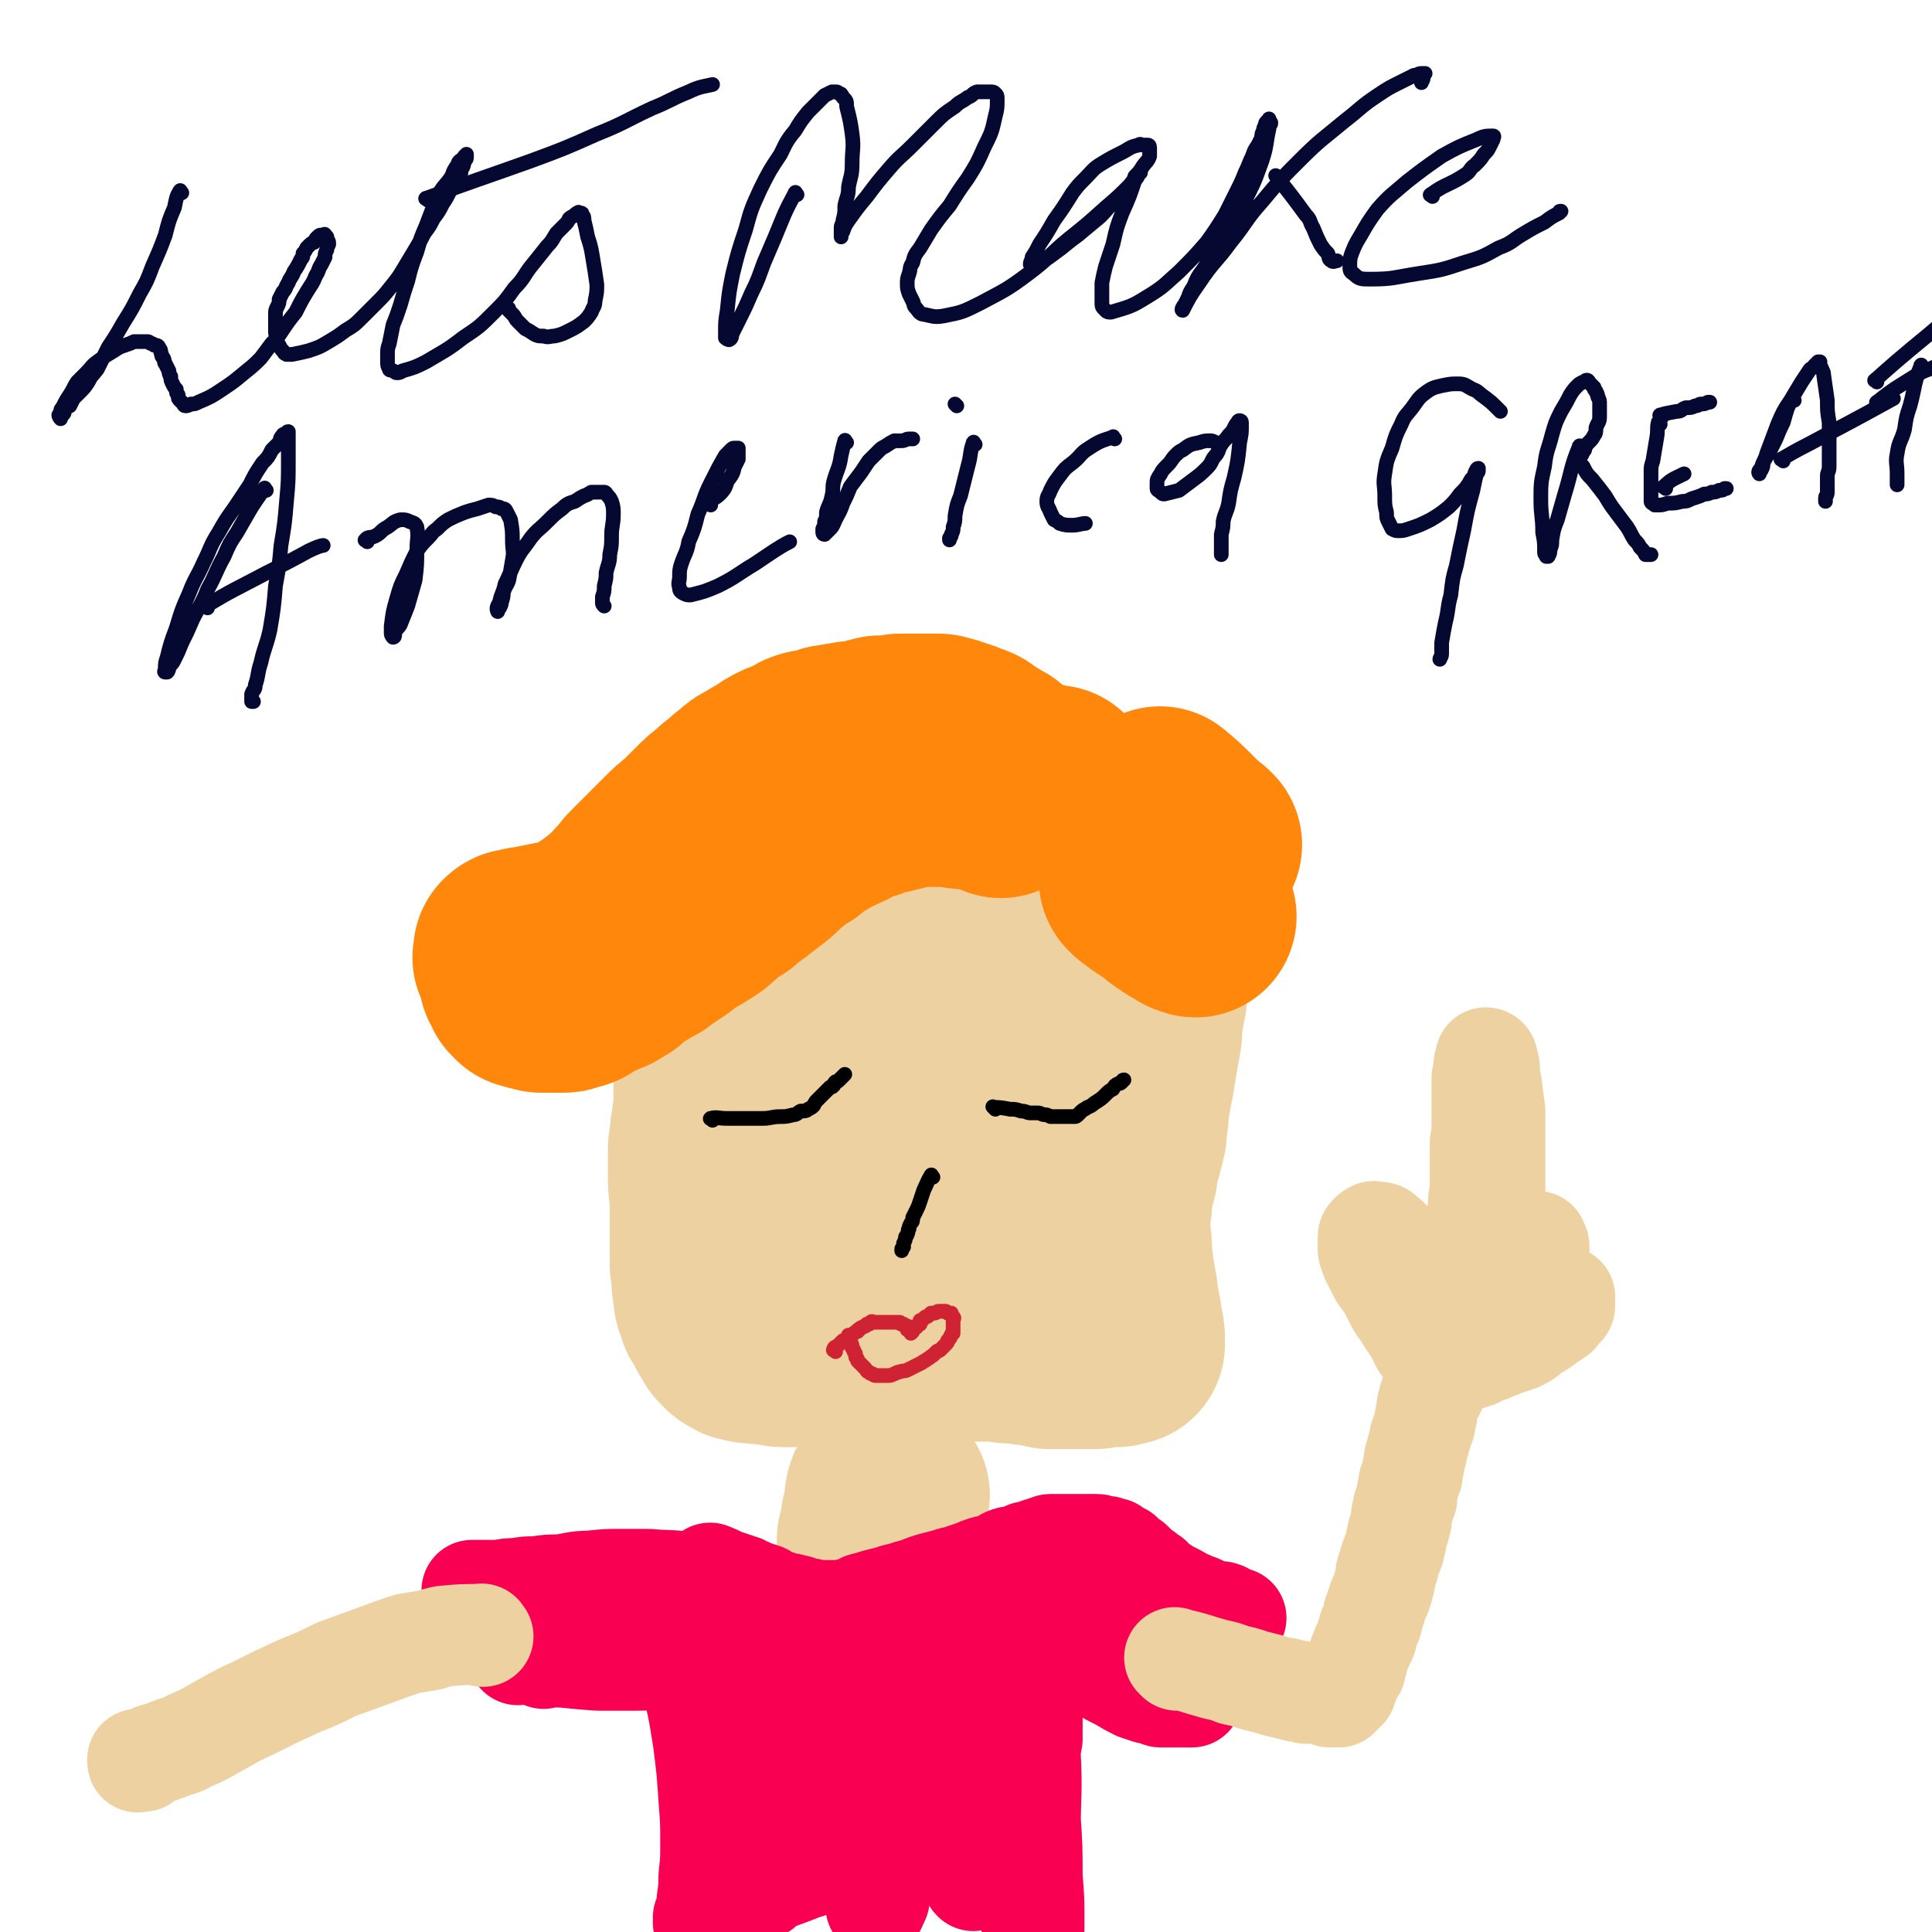 <svg viewBox='0 0 1052 1052' version='1.1' xmlns='http://www.w3.org/2000/svg' xmlns:xlink='http://www.w3.org/1999/xlink'><g fill='none' stroke='#EED1A0' stroke-width='110' stroke-linecap='round' stroke-linejoin='round'><path d='M396,497c-1,-1 -2,-1 -1,-1 0,-7 1,-7 2,-14 1,-3 1,-3 1,-7 0,-3 0,-3 1,-5 0,-2 0,-2 0,-4 0,-1 0,-1 0,-3 0,-1 0,-1 0,-2 0,0 0,0 0,-1 0,0 0,-1 0,0 0,0 0,1 0,2 0,2 0,2 0,5 -1,5 -1,5 -2,11 0,6 0,6 -1,12 0,5 -1,5 -2,11 -1,4 -1,4 -2,8 0,4 0,4 -1,7 0,4 0,4 -1,7 0,4 0,4 0,7 0,4 -1,4 -1,9 0,4 0,4 0,8 0,4 0,4 0,8 0,5 1,5 1,10 0,4 0,5 0,9 0,4 0,4 0,9 0,5 0,5 -1,9 0,5 0,5 0,9 0,5 0,5 -1,9 0,4 -1,4 -1,8 0,3 0,3 -1,7 0,3 0,3 0,6 0,2 0,2 0,5 0,3 0,3 0,5 0,5 0,5 1,9 0,5 0,5 0,9 0,4 0,4 0,8 0,3 0,3 0,7 0,3 0,3 0,7 0,3 0,3 0,6 0,3 0,3 1,5 0,2 0,2 0,4 0,2 0,2 0,3 0,2 1,2 1,4 0,1 0,1 0,3 0,1 0,1 1,3 0,1 0,1 1,2 0,2 0,2 1,3 1,1 1,1 2,3 0,1 0,1 1,2 0,2 1,1 2,3 0,1 0,1 1,2 0,1 0,1 1,2 1,1 1,1 2,2 1,0 1,0 2,1 1,1 1,1 2,1 3,1 3,1 6,1 5,1 5,0 9,1 3,0 3,1 7,1 4,0 4,0 9,0 3,0 3,0 7,0 3,0 3,0 6,0 3,0 3,0 5,0 3,0 3,0 5,0 3,0 3,0 6,0 3,0 3,0 7,0 3,0 3,0 6,0 3,0 3,0 6,0 2,0 2,0 5,-1 3,0 3,0 7,0 3,0 3,0 7,-1 3,0 3,0 6,0 3,0 3,0 6,0 3,0 3,-1 6,-1 3,0 3,0 6,0 3,0 3,0 6,0 3,0 3,0 7,0 2,0 2,0 5,0 3,0 2,1 5,1 3,0 3,0 5,0 3,0 3,1 5,1 2,0 2,0 4,0 2,0 2,1 4,1 2,0 2,0 3,1 2,0 2,0 4,0 1,0 1,0 2,0 2,0 2,0 3,0 2,0 2,0 3,0 2,0 2,0 3,0 2,0 2,0 3,0 2,0 2,0 3,0 1,0 1,0 3,0 1,0 1,0 2,0 1,0 1,-1 2,-1 1,0 1,0 2,0 2,0 2,0 3,0 1,0 1,0 2,0 1,0 1,0 2,0 1,0 1,-1 2,-1 1,0 1,0 2,0 0,0 0,-1 0,-2 0,-4 0,-4 -1,-7 -1,-10 -2,-10 -3,-20 -2,-11 -2,-11 -3,-21 0,-8 -1,-8 -1,-16 0,-5 0,-5 1,-10 0,-5 0,-5 1,-10 1,-3 1,-3 2,-7 0,-3 0,-3 1,-7 1,-3 1,-3 2,-7 1,-4 1,-4 2,-8 0,-5 0,-5 1,-9 0,-5 0,-5 1,-9 1,-6 1,-6 2,-11 1,-6 1,-6 2,-12 1,-6 1,-6 2,-11 1,-6 0,-6 1,-11 1,-6 1,-6 2,-11 0,-5 0,-5 1,-10 1,-4 1,-4 2,-9 0,-3 0,-3 1,-7 0,-3 0,-3 1,-6 1,-3 0,-3 1,-5 0,-3 1,-3 1,-5 0,-2 0,-2 0,-4 0,-1 0,-1 0,-3 0,-1 0,-1 0,-2 0,-1 0,-1 0,-2 0,-1 0,-1 0,-2 0,-1 0,-1 0,-1 0,-1 0,-1 0,-2 0,-2 0,-2 0,-3 0,-1 0,-1 0,-2 0,-1 0,-1 0,-2 0,-1 0,-1 0,-2 0,-1 0,-1 0,-2 0,0 0,0 0,-1 0,0 0,0 0,-1 0,0 0,0 0,-1 0,0 -1,0 -1,-1 0,0 0,-1 -1,-1 0,0 0,0 0,0 -1,0 -1,0 -1,0 -1,0 -1,0 -1,0 -1,0 -1,0 -2,1 -2,3 -2,3 -5,6 -10,14 -10,13 -19,27 -10,17 -10,17 -20,34 -10,17 -10,17 -21,33 -9,14 -10,14 -19,28 -8,13 -8,13 -15,25 -7,10 -7,10 -13,20 -5,8 -6,8 -10,15 -4,5 -3,5 -6,11 -2,3 -2,2 -4,5 0,2 0,2 -1,4 0,1 0,1 0,2 0,0 0,0 1,1 0,1 0,1 0,2 0,0 1,0 1,0 0,0 0,0 1,0 0,0 0,0 1,-1 0,0 0,0 1,-1 5,-8 6,-8 10,-17 9,-17 9,-17 17,-35 8,-17 8,-17 15,-34 5,-15 5,-16 10,-31 5,-14 5,-14 10,-28 4,-12 4,-12 8,-23 3,-8 3,-8 6,-17 2,-5 2,-5 4,-11 1,-3 2,-2 3,-5 0,-1 0,-1 0,-3 0,0 0,-1 0,0 0,0 -1,1 -1,2 -2,5 -2,6 -4,11 -10,18 -10,18 -21,36 -11,20 -11,20 -23,40 -10,16 -10,16 -21,32 -10,12 -10,12 -21,23 -7,9 -7,9 -16,17 -5,5 -5,5 -11,9 -4,2 -4,2 -7,4 -2,0 -3,0 -4,0 -1,0 -2,-1 -2,-2 0,-1 0,-1 0,-2 2,-9 2,-10 5,-19 6,-14 5,-14 12,-28 7,-14 8,-13 16,-27 8,-13 8,-13 16,-26 7,-10 7,-10 14,-19 5,-7 5,-7 10,-13 3,-4 3,-4 5,-8 2,-3 2,-3 3,-5 1,-2 1,-2 1,-4 0,0 0,0 -1,-1 -1,0 -1,0 -2,0 -7,1 -8,1 -15,2 -12,3 -12,3 -24,5 -7,2 -7,2 -14,2 -4,0 -5,0 -8,-1 -3,0 -3,-1 -5,-3 -2,-1 -1,-1 -3,-2 -1,-2 -2,-2 -3,-3 -1,-2 0,-2 -1,-4 0,-1 -1,-1 -2,-3 -1,-1 -1,-1 -2,-3 -1,-1 -1,-1 -2,-2 -1,-1 -1,-1 -2,-2 -1,-1 -1,-1 -2,-2 -1,-1 -1,-1 -2,-2 -1,-1 -1,-1 -2,-2 0,0 0,-1 0,-2 0,-1 -1,-1 0,-2 1,-1 1,-1 3,-2 7,-5 7,-6 15,-8 10,-3 10,-3 20,-3 10,0 10,1 20,2 8,2 8,2 15,4 7,1 7,1 14,3 6,1 6,1 12,2 4,0 4,0 8,-1 2,0 2,0 4,-1 2,0 2,0 4,-1 1,-1 1,-1 2,-2 1,-2 1,-2 2,-3 2,-2 1,-2 3,-4 1,-2 1,-2 3,-4 1,-1 1,-1 2,-3 1,-1 1,-1 2,-3 0,0 0,0 1,-1 0,-1 0,-1 0,-2 0,0 0,0 0,-1 0,0 0,0 0,0 0,-1 0,0 -1,0 -1,0 -1,0 -2,0 -1,0 -1,0 -1,0 -2,0 -2,0 -3,1 -1,0 -1,0 -2,0 -1,0 -1,1 -2,1 -1,0 -1,0 -2,1 -1,0 -1,1 -1,2 '/></g>
<g fill='none' stroke='#FF880C' stroke-width='110' stroke-linecap='round' stroke-linejoin='round'><path d='M545,434c-1,-1 -1,-1 -1,-1 -11,-3 -11,-3 -21,-4 -3,-1 -3,-1 -6,-1 -5,0 -5,0 -9,0 -4,0 -4,0 -9,0 -4,0 -4,1 -9,2 -4,1 -4,1 -8,2 -5,1 -5,1 -10,3 -5,1 -5,1 -9,3 -5,3 -5,3 -10,5 -5,3 -5,2 -9,5 -6,3 -5,3 -10,7 -5,3 -5,3 -10,7 -5,4 -4,4 -9,8 -4,3 -4,3 -9,7 -4,3 -5,3 -9,7 -5,3 -5,3 -10,7 -4,4 -4,4 -9,7 -4,3 -5,2 -9,5 -3,3 -3,3 -6,5 -3,2 -3,2 -6,4 -2,1 -2,1 -4,3 -2,1 -2,0 -4,2 -2,0 -1,1 -3,2 -1,0 -1,0 -2,1 -1,1 -1,1 -2,1 -1,1 -1,0 -2,1 0,0 0,1 -1,1 -1,1 -1,1 -2,2 -1,1 -1,1 -2,2 -1,0 -1,0 -2,1 -2,1 -2,1 -3,2 -2,0 -2,0 -3,1 -2,1 -2,1 -4,2 -2,1 -2,1 -4,2 -3,1 -2,1 -5,3 -2,1 -2,0 -4,1 -2,1 -2,1 -4,1 -1,0 -1,0 -3,0 -1,0 -1,0 -3,0 -1,0 -1,0 -3,0 -1,0 -1,0 -2,0 -1,0 -1,0 -2,-1 -1,0 -1,0 -2,0 -1,0 -1,0 -2,-1 -1,0 -1,0 -2,0 0,0 0,-1 -1,-1 0,-1 0,0 -1,-1 0,-1 0,-1 0,-1 0,-1 -1,-1 -1,-2 0,0 0,0 -1,-1 0,-1 0,-1 0,-2 0,-1 0,-1 -1,-2 0,0 0,0 0,-1 0,-1 0,-1 0,-2 0,0 -1,0 -1,-1 0,0 0,-1 0,-1 0,-1 -1,-1 -1,-1 -1,-1 0,-1 0,-1 0,-1 0,-1 0,-1 0,-1 0,-1 0,-1 0,-1 0,-1 0,-1 1,-1 1,-1 2,-1 0,0 0,0 1,0 1,0 1,0 3,-1 3,0 3,0 6,-1 5,-1 5,-1 10,-2 5,-1 5,-1 9,-2 5,-2 5,-2 9,-4 4,-3 4,-3 8,-5 3,-3 3,-3 6,-5 3,-3 3,-3 6,-5 2,-3 2,-3 4,-5 3,-3 3,-4 6,-7 4,-4 4,-4 8,-8 5,-5 5,-5 10,-10 4,-4 4,-4 9,-8 4,-4 4,-4 8,-8 4,-4 4,-4 8,-7 3,-3 3,-3 6,-5 3,-3 3,-3 6,-5 3,-3 3,-3 7,-5 3,-2 3,-2 7,-4 4,-3 4,-3 8,-5 3,-1 3,-1 7,-3 3,-1 3,-2 6,-3 3,-1 4,0 7,-1 3,0 3,-1 5,-2 3,0 3,0 6,-1 3,0 3,0 6,-1 4,0 4,0 8,-1 3,-1 3,-1 7,-2 3,0 3,0 6,0 2,0 2,0 5,-1 3,0 3,0 6,0 3,0 3,0 6,0 2,0 2,0 4,0 3,0 3,0 5,0 2,0 1,1 3,1 2,0 2,0 3,1 2,0 2,0 3,1 2,0 2,0 3,1 2,0 1,0 3,1 1,0 1,0 3,1 1,0 1,1 3,2 1,1 2,1 3,2 2,1 2,1 3,2 2,1 2,1 4,2 1,2 1,1 3,3 2,1 1,1 3,3 2,1 2,1 4,2 1,1 2,0 3,1 2,1 2,1 3,2 2,0 2,0 3,1 1,0 2,0 3,0 1,0 1,0 3,1 1,0 1,0 2,1 1,0 1,0 2,0 0,0 0,0 1,0 1,0 1,0 2,0 '/><path d='M622,480c-1,-1 -2,-2 -1,-1 3,2 3,3 8,6 3,2 3,2 6,4 2,2 2,2 5,4 1,1 2,1 3,2 2,0 2,0 3,1 1,1 1,1 2,2 0,0 0,0 0,0 1,0 1,0 2,0 0,0 0,1 1,1 0,0 0,0 0,0 '/><path d='M633,441c-1,-1 -2,-2 -1,-1 5,4 6,5 12,11 4,4 4,4 9,8 0,0 0,0 1,1 '/></g>
<g fill='none' stroke='#000000' stroke-width='8' stroke-linecap='round' stroke-linejoin='round'><path d='M388,610c-1,-1 -2,-1 -1,-1 3,-1 4,0 9,0 6,0 6,0 12,0 4,0 4,0 7,0 5,0 5,-1 10,-1 3,0 3,0 7,-1 2,0 2,-1 4,-2 2,0 3,0 4,-1 2,-1 2,-1 3,-2 1,-2 1,-2 2,-3 1,-1 1,-1 2,-2 1,-1 1,-1 2,-2 0,0 0,0 1,-1 1,-1 1,-1 2,-2 1,0 1,0 2,-1 0,-1 0,-1 1,-2 1,0 1,0 2,-1 0,0 0,0 1,-1 0,0 0,0 1,-1 0,0 0,0 0,0 1,-1 1,-1 1,-1 '/><path d='M542,604c-1,-1 -2,-2 -1,-1 3,0 4,0 9,1 3,0 3,0 6,1 3,0 3,1 5,1 2,0 2,0 4,0 2,0 2,1 4,1 1,0 1,0 3,1 1,0 1,0 2,0 0,0 0,0 1,0 1,0 1,0 2,0 0,0 0,0 1,0 1,0 1,0 2,0 0,0 0,0 1,0 0,0 0,0 1,0 1,0 1,0 2,0 0,0 0,0 1,0 1,0 1,0 2,-1 1,-1 1,-1 2,-2 1,-1 2,-1 3,-2 3,-1 3,-2 5,-3 3,-2 3,-2 5,-4 2,-2 2,-2 4,-3 1,-2 1,-2 3,-3 1,0 1,0 2,-1 0,0 0,-1 1,-1 0,0 0,0 0,0 '/><path d='M508,641c-1,-1 -1,-2 -1,-1 -2,3 -2,4 -4,8 -1,3 -1,3 -2,6 -1,3 -1,3 -2,5 -1,2 -1,2 -2,4 0,2 0,2 -1,3 -1,2 -1,2 -1,3 -1,1 0,1 -1,3 0,1 -1,1 -1,2 0,1 0,1 -1,3 0,1 0,1 0,2 0,0 0,0 -1,1 0,0 0,0 0,1 0,0 0,0 0,0 '/></g>
<g fill='none' stroke='#CF2233' stroke-width='8' stroke-linecap='round' stroke-linejoin='round'><path d='M455,736c-1,-1 -2,-1 -1,-1 0,-2 1,-1 3,-3 1,-1 1,-1 2,-2 1,0 1,0 2,-1 1,-1 1,-1 2,-2 1,0 1,0 2,-1 1,-1 1,-1 2,-1 0,-1 0,-1 1,-1 0,0 0,-1 1,-1 1,-1 1,0 2,-1 1,0 1,-1 1,-1 1,0 1,0 1,0 1,0 1,-1 1,-1 1,-1 1,0 1,0 0,0 1,0 1,0 1,0 1,0 1,0 1,0 1,0 1,0 1,0 1,0 1,0 1,0 1,0 1,0 1,0 1,0 1,0 1,0 1,0 1,0 1,0 1,0 1,0 1,0 1,0 1,0 1,0 1,0 1,0 1,0 1,0 2,0 0,0 0,0 1,0 1,0 1,0 2,0 0,0 0,1 1,1 0,0 0,0 1,0 0,0 0,1 1,1 0,0 1,0 1,0 0,0 0,1 0,2 0,0 1,0 1,0 1,0 1,0 1,1 0,0 0,1 0,1 0,0 0,0 1,-1 0,0 0,-1 0,-1 0,0 1,0 1,-1 1,0 1,0 1,-1 1,-1 1,-1 2,-1 0,-1 0,-1 0,-2 1,0 1,0 2,-1 0,0 0,0 1,-1 1,0 1,0 2,-1 0,0 0,0 1,-1 1,0 1,0 2,0 1,0 1,-1 2,-1 0,0 0,0 1,0 1,0 1,0 2,0 0,0 0,0 1,0 0,0 0,0 1,1 1,0 1,0 2,0 0,0 0,1 0,1 1,1 1,1 1,1 1,1 0,1 0,2 0,1 0,1 0,2 0,0 0,0 0,1 0,1 0,1 0,2 0,0 0,0 0,1 0,0 0,0 0,1 0,0 -1,0 -1,1 -1,1 0,1 -1,2 0,0 0,0 -1,1 0,1 0,1 -1,2 0,0 0,0 -1,1 -1,1 -1,1 -2,2 -1,1 -1,0 -2,1 -1,1 -1,1 -2,2 -2,1 -1,1 -3,2 -1,1 -2,1 -3,2 -2,1 -2,1 -4,2 -2,1 -2,1 -4,2 -2,1 -2,0 -4,1 -2,0 -2,1 -3,1 -2,1 -2,1 -4,1 -1,0 -1,0 -3,0 -1,0 -1,0 -3,0 -1,0 -1,0 -2,-1 -1,0 -1,0 -2,-1 -1,0 -1,-1 -2,-2 -1,-1 -1,-1 -2,-2 -1,-1 -1,-1 -2,-2 0,-1 0,-1 -1,-2 0,-2 0,-2 -1,-3 0,-1 0,-1 -1,-2 0,-2 0,-2 -1,-3 0,-1 0,-1 -1,-2 0,-1 0,-1 0,-2 0,0 0,0 0,0 '/></g>
<g fill='none' stroke='#EED1A0' stroke-width='110' stroke-linecap='round' stroke-linejoin='round'><path d='M484,814c-1,-1 -1,-2 -1,-1 -1,2 -1,3 -1,6 0,3 0,3 -1,5 0,2 0,2 -1,4 0,2 0,2 0,4 0,1 0,1 -1,3 0,1 0,1 0,2 0,0 0,0 -1,1 0,1 0,1 0,2 0,0 0,0 0,1 0,0 0,0 0,1 '/></g>
<g fill='none' stroke='#F90052' stroke-width='55' stroke-linecap='round' stroke-linejoin='round'><path d='M388,858c-1,-1 -2,-2 -1,-1 0,0 1,0 3,1 2,1 2,1 3,2 2,0 2,0 3,1 2,0 2,0 3,1 2,0 2,0 3,1 2,0 2,0 3,1 3,1 3,1 5,2 3,1 3,1 6,2 3,2 3,2 6,3 3,1 3,1 5,2 3,0 3,0 5,1 2,0 2,0 4,1 2,1 2,1 4,1 2,0 2,0 3,1 2,0 2,0 4,0 1,0 1,0 3,0 2,0 2,0 3,0 1,0 1,0 3,0 1,0 1,0 2,0 1,0 1,0 2,0 1,0 1,0 2,-1 1,0 1,0 2,0 1,0 1,0 2,-1 1,0 1,0 2,-1 1,0 1,0 2,-1 4,-1 4,-1 7,-2 4,-1 4,-1 8,-2 5,-2 5,-1 10,-3 4,-1 4,-1 9,-3 3,-1 3,-1 7,-2 4,-1 4,-1 7,-2 3,-1 3,0 7,-2 3,-1 3,-1 6,-2 2,-1 2,-1 5,-2 3,-1 4,0 7,-2 3,-1 3,-2 6,-3 3,-1 3,0 6,-1 2,-1 2,-1 4,-2 2,0 2,0 4,-1 2,0 2,-1 3,-1 2,0 2,0 3,-1 1,0 1,0 2,0 0,0 0,-1 1,-1 1,0 1,0 2,0 0,0 0,0 1,0 0,0 0,0 0,0 1,0 1,0 1,0 1,0 1,0 1,0 1,0 1,0 1,0 1,0 1,0 1,0 1,0 1,0 1,0 1,0 1,0 1,0 1,0 1,0 3,0 0,0 0,0 1,0 0,0 0,0 1,0 1,0 1,0 2,0 0,0 0,0 1,0 1,0 1,0 2,0 1,0 1,0 2,0 1,0 1,0 2,0 1,0 1,0 2,0 1,0 1,0 2,1 1,0 2,0 3,0 1,0 1,0 2,1 1,0 1,0 2,0 0,0 0,1 1,1 1,1 1,1 2,2 0,0 0,0 0,0 1,0 1,0 2,0 0,0 0,0 0,1 0,0 0,0 0,1 0,0 1,0 1,0 1,0 1,0 2,1 0,0 0,0 1,1 1,0 1,0 2,1 1,1 1,1 2,2 1,1 1,1 2,2 2,1 2,1 3,2 1,1 1,1 3,2 1,2 1,2 3,3 1,1 1,1 3,2 2,2 2,2 5,3 4,2 4,2 7,4 3,1 3,1 5,2 3,1 3,1 5,2 2,1 2,1 4,2 2,0 2,0 4,1 1,0 1,-1 3,0 1,0 1,1 2,2 0,0 0,0 1,0 0,0 0,0 1,0 0,0 0,1 1,1 0,0 0,0 1,0 0,0 0,0 0,0 1,0 1,0 1,0 0,0 -1,0 -1,0 -1,0 -1,1 -1,1 '/><path d='M377,863c-1,-1 -1,-1 -1,-1 -12,-2 -12,-1 -23,-2 -7,0 -7,0 -14,0 -9,0 -9,0 -18,1 -8,0 -8,1 -16,2 -6,0 -6,0 -13,1 -5,0 -5,0 -11,1 -4,0 -4,0 -9,1 -2,0 -2,0 -5,0 -2,0 -2,0 -4,0 -2,0 -2,0 -4,0 -1,0 -1,0 -1,0 -1,0 -1,0 -1,0 0,0 0,1 0,1 0,1 0,0 1,0 0,0 1,0 1,0 0,0 0,1 0,1 0,1 0,1 1,1 1,1 1,0 2,1 0,1 0,1 0,1 1,1 1,1 2,1 0,0 0,1 1,1 0,0 0,1 1,1 0,0 1,0 1,0 0,1 0,1 0,2 0,0 1,-1 1,-1 1,0 0,1 0,1 0,1 1,0 1,0 1,0 0,1 0,1 0,1 1,0 1,0 1,0 0,1 0,1 0,1 0,1 1,2 0,0 1,0 1,1 1,1 0,1 1,2 1,2 1,2 2,3 0,2 0,2 1,3 0,2 1,2 2,3 1,2 0,2 1,4 1,1 1,1 2,2 0,1 0,1 1,2 0,0 0,0 0,1 0,0 0,0 0,0 '/><path d='M296,903c-1,-1 -2,-2 -1,-1 14,0 15,1 31,2 11,0 11,0 21,0 9,0 9,-1 18,-1 7,0 7,0 13,0 4,0 4,0 7,0 2,0 2,0 4,-1 1,0 1,0 2,-1 1,0 1,0 1,-1 0,0 0,0 -1,-1 -1,0 -1,0 -2,-1 0,0 0,-1 0,-1 '/><path d='M363,874c-1,-1 -2,-2 -1,-1 0,0 0,1 1,3 2,5 1,5 3,10 4,12 5,11 9,24 5,19 5,19 8,38 2,16 2,16 3,31 1,13 1,13 1,25 0,9 0,9 -1,18 0,6 0,6 -1,13 0,3 0,3 -1,6 0,2 0,2 -1,3 0,1 0,2 0,3 0,0 0,0 1,0 1,0 1,0 2,0 '/><path d='M383,923c-1,-1 -1,-1 -1,-1 -1,-1 0,-1 0,-1 1,-1 1,-1 2,0 1,1 0,1 1,2 2,6 3,6 5,12 4,18 4,18 6,36 2,13 2,13 2,27 0,10 1,10 0,20 0,6 -1,6 -2,12 0,3 0,3 -1,5 0,2 -1,2 -1,4 0,0 0,0 0,0 '/><path d='M482,914c-1,-1 -2,-2 -1,-1 1,19 2,20 4,40 1,13 0,13 0,26 0,11 0,11 -1,22 -1,9 -1,9 -3,19 -1,6 0,6 -2,12 0,3 -1,3 -2,6 0,0 0,0 0,0 '/><path d='M433,935c-1,-1 -1,-2 -1,-1 -2,2 -2,3 -3,6 -5,15 -6,15 -9,30 -3,12 -2,12 -3,24 -1,9 0,9 -1,18 0,6 0,6 -1,12 0,2 1,3 0,4 0,1 -1,1 -1,0 -2,-6 -2,-6 -3,-13 -3,-14 -3,-14 -4,-28 -2,-11 -1,-12 -3,-22 -1,-8 -2,-8 -3,-16 -1,-5 0,-5 -1,-10 0,-2 0,-2 0,-5 0,-1 0,-2 0,-1 0,0 1,1 1,2 1,5 1,5 2,11 3,12 3,12 5,23 1,8 0,8 2,16 0,5 0,5 2,9 0,2 1,2 2,4 0,0 0,0 1,0 0,0 0,0 1,-1 1,-1 1,-1 2,-2 2,-4 2,-4 3,-8 4,-9 4,-9 7,-18 3,-8 3,-8 5,-15 1,-6 1,-6 3,-11 1,-3 0,-3 2,-7 0,-1 1,-1 2,-3 1,-1 1,-1 2,-1 1,0 2,0 3,2 3,5 4,5 7,11 5,11 5,11 9,22 4,10 4,10 7,21 3,7 2,7 4,14 2,4 2,4 4,8 0,1 1,1 2,2 0,0 1,0 1,-1 0,-2 0,-3 0,-5 0,-9 0,-9 1,-18 1,-11 1,-11 2,-21 1,-10 1,-10 2,-19 1,-6 0,-6 2,-13 1,-3 1,-3 2,-6 1,-2 1,-3 2,-4 1,0 2,0 3,1 3,2 3,2 5,5 7,12 8,12 13,26 4,11 3,11 6,23 2,7 3,7 5,15 1,6 1,6 2,13 1,4 0,4 2,8 1,3 1,3 3,5 0,2 0,2 1,3 0,0 0,-1 0,-2 1,-10 1,-10 1,-20 1,-18 1,-18 2,-37 0,-14 0,-14 1,-28 0,-9 0,-9 1,-19 0,-7 0,-7 0,-13 0,-4 0,-4 1,-7 0,-2 0,-2 0,-3 0,0 1,0 1,1 1,3 1,3 1,6 5,17 7,17 10,35 3,18 2,18 4,36 1,13 1,13 3,27 1,9 1,9 2,18 0,4 0,4 1,8 0,1 1,2 2,2 0,-1 -1,-2 -1,-3 -1,-8 -1,-8 -2,-16 -1,-16 -1,-16 -2,-31 0,-14 0,-14 1,-28 0,-10 1,-10 1,-19 0,-5 0,-5 0,-10 0,-2 0,-2 0,-4 0,-1 0,-2 0,-1 0,1 0,2 1,4 1,18 2,18 3,36 1,20 0,20 0,40 0,14 0,14 0,28 0,9 0,9 0,17 0,4 0,4 1,7 0,1 1,2 1,2 0,-1 0,-2 0,-4 0,-12 0,-12 -1,-24 0,-16 0,-16 -1,-31 0,-14 0,-14 -1,-28 0,-11 0,-11 0,-22 0,-7 0,-7 -1,-14 0,-4 0,-4 -1,-7 0,-3 0,-3 -1,-5 0,-1 0,-2 0,-1 0,0 -1,1 -1,3 -3,13 -2,13 -6,25 -5,14 -5,15 -12,27 -6,9 -6,10 -15,16 -12,8 -13,9 -27,13 -11,3 -12,3 -25,2 -10,0 -10,-2 -20,-6 -10,-4 -11,-4 -20,-10 -8,-6 -8,-6 -14,-14 -5,-5 -5,-5 -7,-11 -2,-4 -2,-5 -3,-9 0,-3 0,-3 1,-5 1,-3 2,-3 4,-4 8,-3 9,-2 18,-4 10,-1 10,0 21,-1 10,0 10,0 21,-1 10,0 10,0 21,-2 7,-1 7,-2 14,-4 5,-2 5,-2 9,-4 2,-2 2,-2 4,-4 2,-2 2,-2 3,-3 0,-1 0,-2 -1,-3 0,-1 -1,-1 -2,-1 -10,-2 -10,-2 -21,-3 -14,0 -14,0 -28,1 -10,0 -10,0 -20,0 -6,0 -6,0 -12,-1 -3,0 -4,0 -6,-1 -2,-1 -2,-1 -3,-2 -1,0 -1,-1 -1,-2 0,0 0,0 1,-1 1,-1 1,-1 2,-1 4,-1 4,-2 7,-2 7,-2 7,-1 13,-2 9,-1 9,-1 17,-1 9,0 9,0 17,-1 6,0 6,0 12,-2 4,0 4,-1 8,-2 2,0 2,0 5,-1 1,0 2,0 2,0 -11,1 -13,1 -24,3 -13,2 -13,4 -25,5 -10,2 -10,1 -19,1 -7,0 -7,-1 -13,-2 -4,0 -4,0 -8,-2 -2,0 -1,-1 -3,-2 0,0 -1,0 0,0 0,-1 1,0 2,0 6,1 6,1 13,2 13,3 13,2 26,5 15,3 15,4 30,7 13,2 13,2 26,4 9,2 9,2 18,4 6,1 6,0 12,1 3,0 3,1 5,1 2,0 2,0 3,0 0,0 1,0 1,0 -2,1 -3,1 -5,2 -15,9 -15,9 -31,18 -18,12 -18,12 -37,24 -15,9 -15,9 -31,17 -13,8 -13,7 -26,15 -10,5 -9,6 -18,13 -6,6 -6,6 -12,12 -4,4 -4,5 -7,9 -2,2 -2,2 -3,4 0,0 -1,1 0,1 0,0 1,0 2,0 3,-1 3,-1 7,-2 10,-4 10,-4 20,-7 10,-4 11,-4 21,-8 10,-3 10,-4 19,-8 10,-4 10,-4 20,-8 10,-5 10,-5 21,-9 7,-3 8,-2 16,-4 5,-2 5,-2 11,-3 4,0 4,0 9,-1 3,0 3,0 7,-1 2,0 2,0 4,0 2,0 1,0 3,-1 0,0 0,0 1,0 0,0 0,0 0,0 1,0 0,-1 1,-1 0,-1 0,-1 1,-2 1,-1 1,-1 2,-2 2,-4 3,-3 4,-7 3,-6 2,-7 4,-13 1,-6 1,-6 2,-11 0,-6 0,-6 0,-12 -1,-8 -1,-8 -2,-15 -2,-9 -1,-9 -3,-17 -1,-7 -1,-7 -2,-15 0,-5 0,-5 0,-10 0,-2 0,-2 0,-5 0,-1 0,-1 0,-3 0,0 0,0 0,-1 0,0 0,-1 0,0 0,0 0,0 0,1 0,1 1,1 1,1 1,1 1,1 1,1 1,1 1,1 2,2 1,1 1,1 2,3 6,5 6,5 11,10 6,6 6,7 13,12 6,5 7,5 14,10 5,3 5,3 11,6 5,3 5,3 9,5 3,1 3,1 6,2 2,0 2,0 4,1 2,0 2,1 3,1 1,0 2,0 3,0 1,0 1,0 2,0 1,0 1,0 2,0 1,0 1,0 2,0 0,0 0,0 1,0 1,0 1,0 2,0 1,0 1,0 2,0 0,0 0,0 0,0 1,0 1,0 1,0 1,0 1,0 1,0 1,0 1,0 1,0 0,0 -1,0 -1,-1 -1,-1 -1,-1 -2,-2 -2,-2 -2,-2 -4,-4 -7,-7 -7,-7 -14,-14 -6,-6 -6,-5 -12,-11 -5,-5 -5,-5 -9,-9 -3,-3 -3,-2 -5,-5 -2,-2 -1,-2 -3,-4 0,0 -1,0 -1,-1 0,-1 1,-1 2,-1 0,0 0,1 1,1 2,1 2,1 5,2 6,3 6,2 12,5 5,2 5,3 11,5 4,2 4,2 8,3 3,2 3,2 6,3 2,2 3,1 5,3 2,1 2,1 4,2 1,0 1,0 3,1 0,0 0,0 1,1 0,0 0,0 0,0 '/></g>
<g fill='none' stroke='#EED1A0' stroke-width='55' stroke-linecap='round' stroke-linejoin='round'><path d='M641,904c-1,-1 -2,-2 -1,-1 10,2 11,3 22,6 5,1 5,1 10,3 5,1 5,1 11,3 4,1 4,1 8,2 3,1 3,1 7,2 2,0 2,0 4,1 2,0 2,0 4,1 1,0 1,0 3,0 1,0 1,0 2,1 1,0 1,0 2,0 2,0 2,0 3,0 1,0 1,0 2,0 0,0 0,0 1,0 0,0 0,0 1,0 0,0 0,0 1,0 0,0 0,0 0,0 1,0 1,0 1,0 0,0 0,1 0,1 0,0 1,0 1,0 1,0 1,1 1,1 1,0 1,0 2,0 0,0 0,0 0,0 1,0 1,0 1,0 1,0 1,0 1,0 1,0 1,0 1,0 0,0 0,0 1,-1 0,0 0,-1 0,-1 0,0 1,0 1,0 0,0 0,-1 0,-1 0,0 1,0 1,0 0,0 0,-1 0,-1 0,0 1,0 1,0 0,-1 0,-1 0,-1 0,-1 0,-1 0,-2 0,0 1,0 1,-1 1,-1 1,-1 1,-2 1,-1 0,-1 1,-3 1,-1 1,-1 2,-2 1,-4 1,-4 2,-8 2,-5 2,-5 4,-9 1,-5 1,-5 3,-9 1,-3 0,-3 2,-7 1,-4 1,-4 3,-8 1,-3 1,-3 2,-7 1,-4 0,-4 2,-8 1,-5 1,-4 3,-9 1,-4 1,-4 2,-9 1,-3 1,-3 2,-7 0,-3 0,-3 1,-6 0,-3 1,-3 2,-6 0,-3 0,-3 1,-7 0,-3 1,-3 2,-6 0,-3 0,-3 1,-6 0,-3 0,-3 1,-5 1,-2 0,-2 1,-4 0,-2 1,-2 1,-4 0,-1 0,-2 1,-3 0,-2 0,-1 1,-3 0,-1 0,-1 1,-3 0,-1 0,-1 0,-2 0,-2 0,-1 1,-3 0,-1 0,-1 0,-2 0,-1 0,-1 0,-2 0,-1 1,-1 1,-2 0,-1 0,-1 0,-2 0,-1 1,-1 1,-2 0,0 0,0 0,-1 0,-1 1,-1 2,-1 0,-1 -1,-1 -1,-2 0,0 0,0 1,-1 0,0 0,0 0,0 1,-1 0,-1 0,-1 0,-1 1,-1 1,-2 0,0 0,0 0,-1 0,0 1,0 1,-1 0,0 0,0 0,0 0,-1 1,-1 1,-1 0,0 0,-1 0,-1 0,-1 1,0 1,-1 0,0 0,0 0,-1 0,0 0,0 0,-1 0,0 0,0 0,-1 0,0 0,-1 0,-1 0,0 0,1 0,1 0,0 0,0 -1,0 0,0 -1,0 -1,0 0,0 0,-1 0,-1 0,-1 0,-1 -1,-1 0,-1 -1,-1 -1,-1 -1,-1 0,-1 -1,-2 -1,-1 -1,-1 -2,-2 0,-1 0,-1 -1,-2 -1,-2 -1,-1 -3,-3 -2,-4 -2,-4 -4,-8 -3,-4 -3,-4 -6,-9 -3,-4 -3,-4 -5,-8 -2,-4 -2,-4 -4,-8 -2,-2 -2,-2 -4,-5 -1,-2 -1,-2 -2,-4 -1,-2 -1,-2 -2,-4 -1,-2 -1,-2 -1,-3 -1,-2 -1,-2 -1,-3 0,-1 0,-1 0,-3 0,-1 0,-1 0,-3 0,-1 0,-1 1,-2 1,-1 1,-1 2,-1 0,-1 0,0 1,0 1,0 1,0 2,0 2,0 2,1 3,2 2,1 2,1 3,3 2,2 2,2 4,5 3,4 4,4 7,8 3,5 3,5 6,9 3,4 3,5 5,9 3,3 3,3 5,7 2,3 2,3 3,6 2,3 2,3 3,5 1,2 1,2 2,4 1,1 1,1 2,2 0,1 0,1 1,2 1,1 1,1 2,2 0,0 -1,0 0,0 0,0 0,0 1,0 0,0 -1,1 -1,1 0,0 0,0 0,-1 0,0 0,0 0,-1 0,-1 0,-1 0,-2 0,0 0,0 0,-1 0,-1 0,-1 0,-1 0,-1 0,-1 1,-2 0,-2 0,-2 0,-3 0,-3 0,-3 1,-7 0,-4 0,-4 0,-9 0,-4 0,-4 0,-8 0,-5 0,-5 1,-10 1,-6 1,-6 2,-11 0,-6 0,-6 1,-11 1,-6 1,-6 2,-11 0,-5 0,-5 1,-9 0,-4 0,-4 0,-9 0,-3 0,-3 0,-6 0,-3 0,-3 0,-6 0,-3 0,-3 0,-5 0,-3 1,-3 1,-5 0,-3 0,-3 0,-5 0,-2 0,-2 0,-4 0,-3 0,-3 0,-5 0,-2 0,-2 0,-4 0,-2 0,-2 0,-3 0,-2 0,-2 0,-4 0,-1 0,-1 0,-3 0,-1 0,-1 0,-3 0,-1 1,-1 1,-2 0,-2 0,-2 0,-3 0,-1 0,-1 0,-2 0,0 1,0 1,-1 0,0 0,-1 0,-1 0,-1 0,-1 0,-1 0,-1 0,-1 0,-1 0,0 1,0 1,1 0,1 0,1 0,2 0,1 0,1 1,2 0,5 0,5 1,9 1,8 1,8 2,15 0,8 0,8 0,15 0,6 0,6 0,12 0,6 0,6 0,11 0,6 0,6 0,12 0,6 0,7 -1,13 -1,6 -1,6 -2,12 0,5 0,5 -1,10 0,3 0,3 0,6 0,3 0,3 0,5 0,2 -1,2 -1,3 0,1 0,2 0,3 0,1 0,1 0,2 0,1 0,1 0,2 0,0 0,0 0,1 0,0 0,0 0,0 0,1 -1,1 -1,1 0,0 0,0 0,1 0,0 0,0 0,0 0,1 0,1 0,1 0,1 0,1 0,1 0,0 0,0 0,-1 0,-1 0,-1 0,-2 0,-1 0,-1 1,-2 0,-1 0,-1 1,-2 1,-3 2,-3 3,-6 2,-3 2,-3 4,-7 2,-3 3,-3 5,-5 1,-2 1,-2 3,-4 1,-2 1,-2 3,-4 1,-1 1,-1 2,-3 1,-1 1,-1 2,-2 0,0 0,0 1,-1 1,0 1,0 2,0 0,0 0,-1 1,-1 0,0 0,0 1,0 0,0 0,0 0,1 1,1 1,1 1,2 0,1 0,1 0,2 0,2 0,2 -1,4 0,3 0,4 -1,7 0,3 -1,3 -2,5 -1,3 -1,3 -2,5 0,2 0,2 -1,4 0,2 -1,2 -2,4 0,2 0,2 -1,3 0,2 0,2 -1,4 -1,1 -1,1 -2,3 -1,1 -1,1 -2,3 -1,1 -1,1 -2,2 0,1 0,1 -1,2 0,1 0,1 -1,2 0,0 0,0 -1,1 0,0 -1,1 0,0 0,0 0,-1 1,-2 1,-1 1,-1 2,-2 1,-1 1,-1 2,-2 1,-1 1,-2 3,-3 1,-2 1,-2 2,-3 2,-2 2,-2 3,-3 2,-2 1,-2 3,-3 1,-2 1,-2 3,-3 1,0 1,0 2,-1 1,-1 1,-1 2,-1 1,-1 1,0 2,-1 0,0 0,-1 1,-1 1,0 1,0 2,0 1,0 1,0 2,0 0,0 0,0 1,0 0,0 0,1 1,1 1,0 1,0 2,0 0,1 0,1 0,2 0,0 0,0 0,1 0,1 0,1 0,2 0,1 -1,1 -2,2 -1,1 -1,1 -2,3 -3,2 -3,2 -6,4 -4,3 -4,3 -8,5 -3,3 -3,3 -7,5 -3,1 -3,1 -6,2 -3,1 -3,1 -5,2 -3,1 -3,1 -5,2 -2,0 -2,0 -4,1 -2,1 -2,1 -3,2 -1,0 -2,0 -3,1 0,0 0,0 0,0 '/><path d='M263,891c-1,-1 -1,-2 -1,-1 -10,0 -11,0 -21,1 -4,1 -4,1 -7,2 -6,1 -6,1 -12,2 -9,3 -9,3 -17,6 -11,4 -11,4 -22,8 -10,5 -10,5 -20,9 -13,6 -13,6 -25,12 -11,5 -10,5 -21,11 -7,4 -7,4 -14,7 -5,3 -5,2 -10,4 -5,2 -5,2 -9,3 -2,1 -2,1 -4,2 -2,0 -2,0 -3,1 -1,0 -1,0 -2,0 0,0 0,0 0,1 0,0 0,0 0,0 0,1 0,0 1,0 1,0 1,0 2,0 0,0 0,0 0,0 '/></g>
<g fill='none' stroke='#050831' stroke-width='8' stroke-linecap='round' stroke-linejoin='round'><path d='M99,105c-1,-1 -1,-2 -1,-1 -2,3 -2,4 -3,9 -3,7 -3,7 -5,15 -3,8 -3,8 -7,17 -3,8 -3,8 -7,15 -4,8 -4,8 -9,16 -4,7 -4,7 -8,13 -3,6 -3,6 -6,12 -3,4 -3,3 -5,7 -2,3 -2,3 -4,5 -2,2 -2,2 -4,4 -1,2 -1,2 -2,4 -2,1 -2,1 -3,3 0,1 0,1 -1,2 0,0 -1,0 -1,0 0,0 0,1 0,2 0,0 -1,-1 -1,-2 0,0 1,0 1,-1 0,-2 0,-2 1,-3 2,-4 2,-4 4,-7 2,-3 2,-4 4,-7 3,-3 3,-3 5,-5 3,-3 3,-4 6,-6 4,-3 4,-3 9,-6 3,-2 3,-2 6,-3 3,-1 3,-1 5,-2 2,0 2,0 3,0 2,0 2,0 4,0 1,0 1,0 2,1 1,0 1,0 2,1 2,0 2,0 3,2 1,1 0,1 1,3 0,1 0,1 1,2 1,2 0,2 1,3 1,2 1,2 2,4 0,1 0,2 1,3 0,2 0,2 1,4 1,2 1,2 2,3 0,2 0,2 1,3 0,2 0,2 1,3 1,1 1,1 2,2 0,0 0,1 1,1 1,0 1,0 3,-1 2,0 2,0 4,-1 7,-3 7,-3 13,-7 6,-4 6,-4 12,-9 5,-4 5,-4 9,-8 3,-4 3,-4 6,-8 3,-3 3,-3 5,-6 4,-6 4,-6 8,-11 3,-6 3,-6 6,-11 3,-5 3,-4 5,-9 2,-3 1,-3 3,-6 1,-2 1,-2 2,-4 0,-2 0,-2 1,-4 0,-1 0,-1 1,-3 0,-1 0,-1 0,-1 0,-1 -1,-1 -1,-2 0,0 0,0 0,-1 0,0 -1,0 -1,0 0,-1 0,-1 0,-1 0,-1 -1,0 -1,0 -1,0 -1,0 -1,0 -1,0 -1,0 -2,1 0,0 0,0 -1,1 0,1 0,1 -1,2 0,0 -1,0 -2,1 -1,1 -1,1 -2,2 -1,2 -1,2 -2,3 0,2 0,2 -1,3 -2,4 -2,4 -4,7 -1,3 -2,3 -3,6 -2,3 -1,3 -3,5 -1,2 -1,2 -2,4 0,2 0,2 -1,4 -1,2 -1,2 -1,4 0,2 0,2 0,4 0,3 0,3 0,5 0,2 0,2 1,4 0,2 0,3 1,4 1,2 1,2 2,3 1,1 0,1 2,2 1,0 2,0 3,0 5,-1 5,-1 9,-2 6,-2 6,-2 11,-5 5,-3 5,-3 9,-6 5,-3 5,-3 9,-7 4,-4 4,-4 8,-8 4,-4 4,-4 8,-9 4,-5 4,-5 7,-10 3,-5 3,-5 6,-10 3,-5 3,-5 5,-9 3,-4 3,-4 5,-8 3,-4 3,-4 5,-8 2,-3 2,-3 4,-7 1,-3 2,-3 3,-6 2,-2 2,-2 3,-4 0,-2 0,-2 1,-3 1,-2 0,-2 1,-3 0,-1 1,-1 1,-2 0,0 0,0 0,-1 0,0 0,0 0,0 0,-1 0,-1 0,-1 0,0 0,1 -1,1 0,0 0,0 0,0 -1,1 0,1 -1,2 -1,0 -1,0 -2,1 -1,1 0,1 -1,2 -2,3 -2,3 -3,6 -4,6 -5,5 -8,12 -3,7 -3,7 -6,15 -3,7 -3,7 -5,14 -3,8 -3,8 -5,16 -2,6 -2,6 -4,13 -2,6 -2,6 -4,11 -1,5 -1,5 -2,10 -1,3 -1,3 -1,6 0,2 0,2 0,4 0,2 0,2 1,4 0,1 1,0 2,1 1,0 1,1 2,1 1,0 2,0 3,-1 7,-2 7,-2 13,-5 10,-6 11,-6 20,-13 9,-6 9,-6 17,-14 6,-6 6,-6 11,-13 6,-6 5,-7 10,-13 4,-5 4,-5 8,-10 3,-3 3,-4 5,-7 2,-2 2,-2 4,-4 2,-2 2,-2 3,-4 1,-1 2,-1 3,-2 1,-1 1,-1 2,-1 0,-1 0,0 0,0 1,0 1,0 1,0 1,0 1,0 1,1 1,1 1,1 1,3 1,4 1,4 2,9 2,6 2,7 3,13 1,6 1,6 2,13 0,4 0,4 -1,9 0,3 -1,3 -2,6 -2,3 -2,3 -4,5 -4,3 -4,3 -8,5 -4,2 -4,2 -8,3 -3,0 -3,1 -6,0 -3,0 -3,0 -5,-1 -3,-2 -3,-2 -5,-3 -2,-2 -2,-2 -4,-4 -2,-2 -1,-2 -3,-4 -1,-1 -1,-1 -2,-2 0,-1 0,-1 0,-1 '/><path d='M233,109c-1,-1 -2,-1 -1,-1 27,-10 28,-10 56,-20 19,-7 19,-7 37,-15 15,-6 15,-7 30,-14 10,-4 10,-5 20,-9 6,-3 9,-3 13,-4 '/><path d='M434,106c-1,-1 -1,-2 -1,-1 -6,11 -6,12 -11,24 -3,7 -3,7 -6,14 -3,8 -3,9 -7,17 -3,7 -3,7 -6,13 -2,4 -2,4 -4,8 -1,2 0,3 -2,4 0,0 -1,0 -2,-1 0,-1 0,-2 0,-3 0,-6 0,-6 1,-12 1,-10 1,-10 3,-20 3,-12 3,-12 7,-24 3,-11 3,-11 8,-22 5,-10 5,-10 11,-19 3,-6 3,-7 8,-13 3,-5 3,-5 7,-10 3,-3 3,-3 5,-5 2,-2 2,-2 4,-4 2,-1 2,-1 4,-2 1,0 1,0 2,0 1,0 1,0 2,1 1,0 1,0 2,2 2,2 2,2 2,5 2,8 2,8 3,15 1,8 0,8 0,16 0,7 -1,7 -2,13 0,5 -1,5 -2,10 0,4 0,4 -1,8 0,2 -1,2 -1,4 0,2 0,2 0,3 0,1 0,2 0,2 0,-1 0,-2 1,-3 1,-3 1,-3 3,-6 5,-7 5,-7 10,-13 6,-8 6,-8 12,-15 6,-7 6,-6 13,-13 6,-6 6,-6 12,-12 5,-5 5,-5 11,-9 3,-3 3,-2 7,-5 3,-1 2,-2 5,-3 2,0 2,0 4,0 2,0 2,0 3,0 2,0 2,0 3,1 1,1 1,1 1,3 0,5 0,5 -1,9 -2,9 -2,9 -6,17 -4,9 -4,9 -9,17 -5,7 -5,7 -10,15 -5,6 -5,6 -10,13 -3,5 -3,5 -6,10 -3,4 -3,4 -4,8 -2,3 -1,3 -2,6 -1,3 -1,3 -1,5 0,3 0,3 1,6 1,2 1,2 2,4 1,2 0,2 2,4 1,1 1,2 3,3 6,1 6,2 12,1 10,-2 10,-2 20,-7 13,-7 14,-7 26,-16 12,-9 11,-10 22,-19 10,-8 10,-8 20,-17 7,-6 7,-6 13,-12 4,-5 4,-5 7,-10 2,-3 3,-3 4,-6 0,-2 0,-2 0,-4 0,-1 0,-2 -1,-2 0,0 -1,0 -2,0 -2,0 -2,-1 -3,0 -5,1 -5,2 -9,4 -6,3 -6,3 -11,6 -5,3 -5,4 -9,8 -4,4 -4,4 -7,8 -5,8 -5,8 -10,15 -4,7 -4,7 -8,13 -2,4 -2,4 -4,7 0,2 -1,2 -1,4 0,0 1,0 2,0 2,0 2,0 3,-1 4,-2 4,-2 8,-5 7,-5 6,-5 13,-10 6,-5 6,-5 12,-10 5,-5 5,-6 10,-11 3,-3 3,-3 6,-6 2,-2 2,-2 3,-5 1,-1 1,-1 2,-2 0,0 0,-1 1,0 0,0 -1,0 -1,1 -1,2 -1,2 -2,3 -3,9 -3,9 -7,18 -3,8 -3,8 -5,17 -2,6 -2,6 -4,12 -1,4 -1,4 -2,9 0,3 0,3 0,7 0,2 0,2 0,4 0,2 0,2 2,4 1,1 1,1 3,1 10,-3 11,-3 19,-8 10,-6 10,-7 18,-14 8,-8 8,-8 15,-16 5,-7 5,-7 10,-15 3,-6 3,-6 6,-12 3,-6 3,-6 5,-11 2,-4 2,-5 4,-9 1,-3 1,-3 3,-6 1,-2 1,-2 2,-4 0,-2 0,-2 1,-4 0,-1 0,-1 1,-3 0,-1 0,-1 1,-2 0,0 1,0 1,0 0,-1 0,-2 0,-1 0,0 0,1 0,1 0,1 1,0 1,1 0,1 -1,1 -1,3 -2,9 -1,9 -4,18 -3,8 -3,9 -7,17 -4,8 -4,8 -9,16 -4,7 -4,7 -9,15 -3,5 -3,5 -7,11 -3,4 -3,4 -5,9 -2,3 -2,3 -3,6 -1,2 -1,2 -2,4 -1,1 -2,3 -1,3 3,-6 4,-8 9,-15 8,-12 9,-11 17,-22 9,-11 8,-12 17,-22 10,-12 10,-12 21,-23 11,-11 12,-11 24,-21 9,-7 9,-8 18,-14 6,-4 6,-4 12,-7 4,-2 4,-2 8,-4 2,0 2,-1 4,-1 1,0 1,0 2,0 0,0 -1,1 -1,1 0,1 0,1 0,1 0,2 -1,2 -1,3 '/><path d='M696,97c-1,-1 -2,-2 -1,-1 7,9 8,10 16,21 3,3 2,4 4,7 2,5 2,5 4,9 2,3 2,3 4,5 1,2 0,3 2,4 1,1 2,0 3,0 '/><path d='M780,107c-1,-1 -2,-1 -1,-1 8,-6 10,-5 19,-11 3,-2 2,-3 5,-5 3,-3 3,-3 5,-6 2,-2 2,-2 3,-4 1,-2 1,-2 2,-4 0,-1 1,-2 0,-2 -4,0 -5,0 -9,2 -10,4 -10,4 -19,9 -10,7 -10,7 -19,14 -8,7 -9,7 -16,15 -5,7 -5,7 -9,14 -3,5 -3,5 -5,10 -1,3 -1,3 -1,7 0,2 0,3 2,4 3,3 4,3 9,3 13,0 13,-1 26,-3 13,-2 13,-2 25,-6 10,-3 10,-3 19,-8 8,-3 7,-4 14,-8 5,-3 5,-3 11,-6 4,-3 4,-3 8,-5 0,-1 0,-1 1,-1 '/><path d='M145,267c-1,-1 -1,-2 -1,-1 -8,11 -8,12 -15,24 -4,6 -4,6 -7,13 -5,9 -4,9 -9,18 -3,8 -4,8 -8,16 -3,7 -3,7 -6,13 -2,5 -2,5 -4,9 -1,2 -1,2 -3,4 0,1 0,2 -1,3 -1,0 -1,0 -1,0 -1,0 0,-1 0,-2 0,-3 0,-3 1,-6 2,-8 2,-8 5,-16 3,-10 3,-10 7,-19 3,-8 4,-8 8,-17 4,-8 3,-8 8,-16 4,-7 4,-7 9,-14 4,-6 4,-6 8,-12 3,-6 3,-6 7,-12 3,-3 3,-3 5,-7 2,-2 2,-2 4,-4 1,-2 0,-2 2,-4 0,-1 1,0 2,-1 0,0 0,-1 1,-1 0,0 0,1 0,2 0,0 0,0 0,1 0,7 0,7 0,13 0,11 0,11 -1,22 -1,12 -1,12 -3,24 -1,11 -1,11 -3,22 -1,12 -1,12 -3,24 -2,9 -3,9 -5,18 -2,6 -1,6 -3,12 0,3 -1,2 -2,5 0,2 0,2 0,4 0,0 0,0 1,0 0,0 0,0 0,0 '/><path d='M113,331c-1,-1 -2,-1 -1,-1 15,-9 16,-9 33,-18 12,-6 12,-6 23,-12 4,-2 7,-3 8,-3 '/><path d='M200,295c-1,-1 -2,-1 -1,-1 1,-2 3,-1 5,-2 4,-2 3,-3 7,-5 3,-2 3,-3 7,-4 3,0 3,0 5,1 3,1 3,1 4,3 1,6 0,6 0,12 0,8 0,9 -1,17 -2,7 -2,7 -4,14 -2,5 -2,5 -4,10 -1,2 -2,2 -3,4 0,2 0,3 -1,3 0,0 -1,-1 -1,-2 0,-2 0,-2 0,-4 1,-8 1,-8 3,-15 2,-7 2,-7 5,-13 3,-7 3,-7 6,-13 3,-4 3,-4 6,-7 3,-3 2,-3 5,-5 3,-3 3,-3 6,-5 4,-2 4,-2 9,-4 3,-1 3,-1 7,-2 3,-1 3,-1 6,-2 2,0 2,0 4,1 2,0 2,0 3,1 2,0 2,0 3,2 1,2 1,2 2,4 1,6 1,6 1,11 0,6 1,6 0,11 -1,6 -1,6 -2,11 -1,3 -2,3 -3,7 0,2 0,2 -1,5 0,1 0,1 -1,3 -1,1 -1,2 -1,2 -1,-2 0,-3 1,-5 1,-5 2,-5 3,-10 3,-6 3,-7 6,-13 3,-6 4,-6 8,-12 4,-5 4,-4 9,-9 4,-4 4,-4 8,-7 3,-3 4,-3 7,-4 3,-2 3,-2 5,-3 3,-1 2,-1 4,-2 2,0 2,0 4,0 2,0 2,0 3,0 1,0 1,1 2,2 1,1 1,1 2,3 1,3 1,4 1,7 0,6 -1,6 -1,12 0,5 0,5 -1,10 0,5 -1,5 -2,10 0,3 0,3 -1,7 0,3 0,3 -1,6 0,1 0,1 0,3 0,1 0,1 1,2 0,0 0,0 0,0 '/><path d='M387,275c-1,-1 -2,-1 -1,-1 2,-3 3,-2 6,-5 3,-3 3,-4 4,-7 3,-4 3,-4 4,-8 1,-2 1,-2 2,-4 0,-1 0,-2 0,-4 0,-1 0,-1 0,-2 0,0 -1,0 -2,0 -1,0 -1,0 -2,1 -1,1 -1,1 -3,3 -4,7 -4,7 -8,15 -4,8 -3,8 -7,17 -2,8 -2,8 -5,15 -1,6 -2,6 -4,12 -1,3 -1,4 -1,7 0,3 -1,3 0,6 0,1 0,2 2,3 2,1 2,1 4,1 8,-2 8,-2 15,-5 10,-5 10,-6 20,-12 9,-6 13,-9 19,-12 '/><path d='M461,241c-1,-1 -1,-2 -1,-1 -1,3 -1,4 -2,8 -1,7 -2,7 -4,14 -1,4 0,4 -1,8 -1,5 -2,5 -3,9 0,3 0,3 -1,5 0,2 0,2 -1,4 0,1 0,1 0,2 0,0 0,1 1,1 0,0 0,0 1,-1 1,-1 1,-1 2,-2 1,-1 1,-1 2,-3 2,-5 3,-5 5,-11 2,-4 2,-4 4,-9 3,-4 3,-4 6,-8 2,-3 2,-3 4,-6 3,-3 3,-3 5,-5 2,-2 2,-2 4,-3 3,-2 3,-2 5,-3 2,0 2,0 4,0 2,0 2,-1 4,-1 1,0 1,0 2,0 0,0 0,0 0,0 '/><path d='M531,242c-1,-1 -1,-2 -1,-1 -2,5 -1,6 -3,13 -2,8 -2,8 -4,16 -2,5 -2,5 -3,11 0,3 0,3 -1,6 0,2 0,2 -1,4 0,1 0,1 -1,2 0,0 0,0 0,1 '/><path d='M521,221c-1,-1 -1,-1 -1,-1 '/><path d='M607,239c-1,-1 -1,-2 -1,-1 -6,2 -7,2 -13,6 -5,3 -4,4 -9,8 -4,3 -4,3 -7,7 -3,4 -3,4 -5,8 -1,3 -2,3 -2,6 0,3 1,3 2,6 1,2 1,2 2,4 2,1 2,1 3,2 3,1 4,1 7,1 3,0 5,-1 7,-1 '/><path d='M663,242c-1,-1 -1,-1 -1,-1 -2,-1 -2,-1 -3,-1 -3,0 -3,0 -6,1 -5,1 -5,1 -9,4 -2,1 -2,1 -4,3 -2,2 -2,3 -4,5 -3,3 -3,3 -4,5 -2,3 -2,3 -2,5 0,2 0,2 0,3 0,1 1,1 2,2 1,1 1,1 2,1 4,-1 4,-1 8,-2 4,-3 4,-3 8,-6 4,-3 4,-3 7,-6 3,-3 2,-3 4,-6 3,-3 2,-4 4,-7 2,-3 2,-2 4,-5 2,-2 2,-2 3,-4 1,-2 1,-2 2,-3 0,0 0,-1 1,-1 0,0 1,0 1,1 0,1 0,1 0,2 0,4 0,4 -1,9 -1,10 -1,10 -3,19 -2,7 -2,7 -3,14 -1,5 -2,5 -3,10 0,3 0,3 -1,7 0,3 0,3 0,5 0,2 0,2 0,4 0,1 0,1 0,2 0,0 0,0 0,0 '/><path d='M817,224c-1,-1 -1,-1 -1,-1 -4,-4 -4,-4 -8,-7 -3,-2 -3,-3 -6,-4 -4,-2 -4,-3 -8,-3 -4,0 -4,0 -9,1 -4,1 -5,1 -9,4 -4,3 -4,4 -7,8 -3,4 -4,4 -6,9 -3,6 -3,6 -5,13 -3,7 -3,7 -4,14 -1,6 0,6 0,12 0,5 0,5 1,9 0,3 0,3 1,5 1,2 1,2 2,4 2,1 2,1 3,1 3,0 3,0 6,-1 6,-2 6,-2 12,-5 5,-3 5,-3 10,-7 3,-3 3,-3 6,-7 3,-3 3,-3 5,-6 1,-2 1,-2 3,-4 0,-1 0,-2 1,-3 0,0 0,-1 1,-1 0,0 0,1 0,1 0,1 0,1 -1,2 -1,4 -1,4 -2,9 -3,11 -3,11 -5,22 -2,9 -2,9 -4,19 -2,7 -2,7 -3,16 -2,7 -1,7 -3,15 -1,5 -1,5 -2,11 0,3 0,3 0,6 0,2 -1,2 -1,3 0,0 0,0 0,0 0,0 0,0 0,0 '/><path d='M861,244c-1,-1 -1,-2 -1,-1 -5,12 -4,13 -8,26 -2,7 -2,7 -4,14 -2,5 -2,5 -3,11 0,3 0,3 -1,5 0,2 0,2 -1,4 0,0 -1,0 -1,0 0,-1 -1,-1 -1,-2 0,-6 0,-6 -1,-11 0,-9 -1,-9 -1,-18 0,-9 0,-9 2,-18 1,-9 2,-9 4,-17 2,-7 2,-7 5,-13 3,-5 3,-5 5,-9 2,-3 2,-3 4,-5 1,-1 1,-1 3,-2 1,0 1,-1 2,-1 1,0 1,1 2,2 1,1 1,1 2,2 0,1 0,1 1,2 0,1 1,1 1,3 1,2 1,2 1,4 0,3 0,4 0,7 0,3 -1,3 -2,6 0,2 0,3 -1,4 -1,2 -1,2 -3,4 -1,1 -1,1 -2,3 0,1 0,1 -1,2 -1,1 0,1 -1,2 0,0 -1,0 -1,1 0,0 0,0 0,1 0,1 0,1 0,2 1,1 1,1 2,2 2,4 2,4 5,7 4,5 4,5 7,9 3,5 3,5 6,9 3,4 3,4 6,8 2,3 2,4 4,7 2,2 2,2 3,4 2,2 2,2 3,4 1,0 2,0 3,0 '/><path d='M905,227c-1,-1 -2,-1 -1,-1 3,-1 4,-1 9,-2 3,0 2,-1 5,-2 3,0 3,0 5,-1 2,0 2,-1 3,-1 2,0 2,0 4,-1 0,0 0,0 1,0 '/><path d='M904,231c-1,-1 -1,-2 -1,-1 -1,3 0,4 -1,9 -1,6 -1,6 -2,12 -1,3 -1,3 -1,6 0,3 0,3 0,7 0,3 0,3 0,5 0,2 0,2 0,4 0,1 1,1 2,2 0,0 1,0 2,0 2,0 2,0 5,-1 4,0 4,0 8,-1 4,0 3,-1 7,-2 3,-1 3,-1 5,-2 2,0 2,0 4,-1 2,0 2,0 4,-1 2,0 2,0 3,-1 1,0 1,0 1,0 '/><path d='M907,266c-1,-1 -2,-1 -1,-1 4,-4 5,-4 11,-7 '/><path d='M977,218c-1,-1 -1,-2 -1,-1 -3,5 -3,6 -5,13 -2,4 -2,4 -4,9 -2,4 -2,4 -4,8 -2,3 -2,3 -3,5 0,2 0,2 -1,4 -1,1 -1,2 -1,2 -1,-1 0,-2 1,-3 1,-4 2,-4 3,-8 3,-8 3,-8 6,-16 3,-7 3,-7 7,-13 3,-5 3,-5 6,-10 2,-3 2,-3 4,-6 1,-2 2,-1 3,-3 1,-1 1,-1 2,-2 0,0 1,0 1,0 0,0 0,1 0,2 0,1 1,1 1,2 1,2 1,2 1,3 1,7 1,7 2,14 0,6 0,6 1,12 0,5 0,5 0,10 0,4 0,4 0,8 0,3 0,3 0,6 0,3 -1,3 -1,5 0,3 0,3 0,5 0,2 0,2 0,4 0,2 -1,2 -1,3 0,1 0,2 0,2 '/><path d='M971,251c-1,-1 -2,-1 -1,-1 10,-6 11,-6 22,-12 19,-10 30,-16 39,-21 '/><path d='M1023,220c-1,-1 -2,-1 -1,-1 10,-8 11,-8 22,-15 5,-3 5,-2 11,-5 3,-2 2,-2 5,-4 2,-1 3,0 5,-1 0,0 0,-1 0,-1 '/><path d='M1047,200c-1,-1 -1,-2 -1,-1 -4,10 -3,11 -6,22 -2,6 -2,6 -3,13 -2,7 -3,6 -4,13 -1,5 0,5 0,11 0,3 0,3 0,6 '/><path d='M1022,208c-1,-1 -2,-1 -1,-1 19,-17 20,-17 40,-34 6,-5 10,-8 12,-9 '/></g>
</svg>